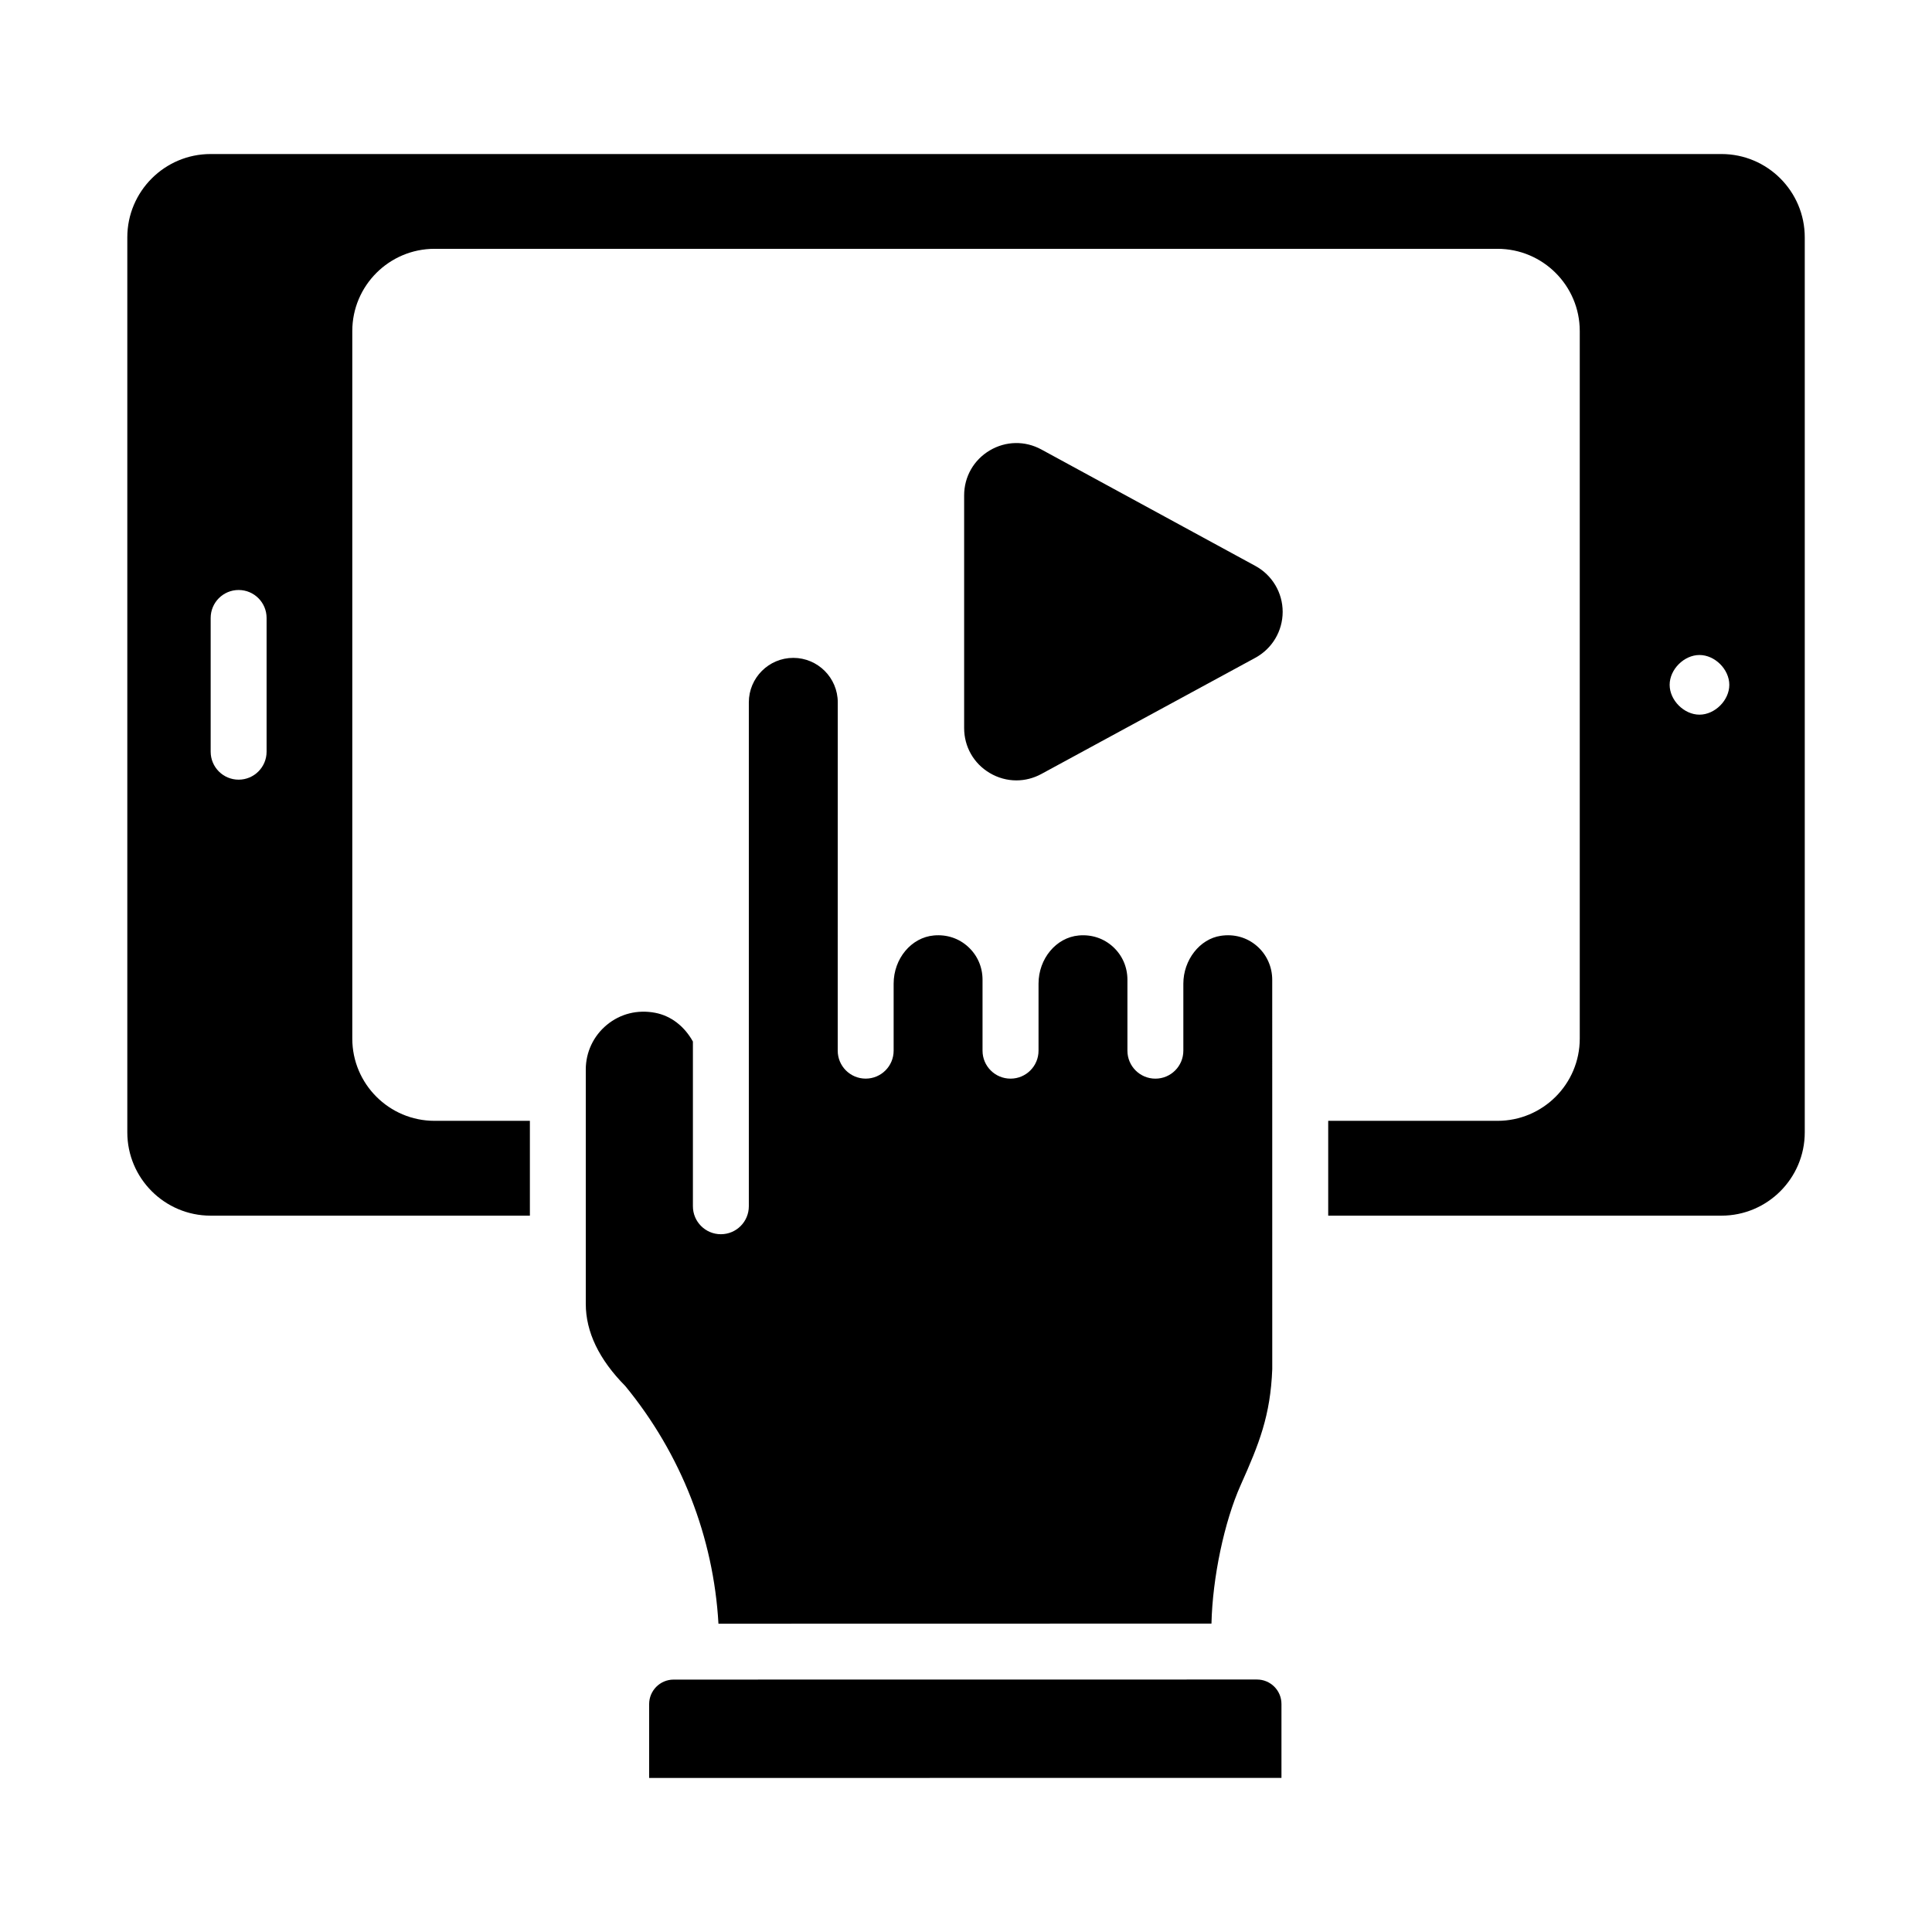 <?xml version="1.0" encoding="UTF-8"?>
<!-- Uploaded to: ICON Repo, www.svgrepo.com, Generator: ICON Repo Mixer Tools -->
<svg fill="#000000" width="800px" height="800px" version="1.1" viewBox="144 144 512 512" xmlns="http://www.w3.org/2000/svg">
 <g>
  <path d="m477.11 589.09h-0.004l-133.12 0.016-16.812 0.004h-0.004-4.652c-3.578 0-6.488 2.914-6.488 6.488v19.582l167.57-0.023v-19.578c0-1.738-0.676-3.367-1.898-4.59-1.23-1.223-2.856-1.898-4.586-1.898z"/>
  <path d="m362.71 574.29 102.34-0.02c0.277-12.145 3.387-26.988 7.75-36.73 4.883-10.898 7.883-18.402 8.359-30.684l-0.004-73.223-0.004-0.012c0-0.004 0.004-0.008 0.004-0.012l-0.004-29.965c0-3.457-1.488-6.727-4.082-8.961-2.621-2.262-6.012-3.227-9.574-2.68-5.551 0.828-9.898 6.398-9.898 12.688v17.754c0 4.09-3.316 7.41-7.41 7.41-4.09 0-7.41-3.316-7.41-7.41v-18.801c0-3.379-1.359-6.481-3.828-8.738-2.461-2.242-5.66-3.305-9.074-2.996-5.981 0.531-10.656 6.144-10.656 12.777v17.754c0 4.09-3.316 7.41-7.41 7.41h-0.008-0.008c-4.094 0-7.414-3.316-7.414-7.41v-18.801c0-3.379-1.359-6.481-3.828-8.738-2.457-2.242-5.648-3.305-9.074-2.996-5.981 0.531-10.656 6.144-10.656 12.777v17.754c0 4.09-3.316 7.41-7.41 7.41-4.09 0-7.41-3.316-7.41-7.41v-17.754l0.012-74.551c0-6.5-5.289-11.789-11.785-11.789s-11.785 5.289-11.785 11.789v133.54c0 4.09-3.316 7.41-7.41 7.41-4.09 0-7.41-3.316-7.41-7.41v-43.648c-2.227-4.016-5.766-6.809-9.992-7.621-4.688-0.891-9.242 0.242-12.824 3.203-3.543 2.926-5.574 7.234-5.574 11.82v62.113c0 7.434 3.523 14.762 10.469 21.773 14.863 18.102 23.387 40.117 24.691 62.984z"/>
  <path d="m600.2 184.82h-400.39c-12.168 0-22.07 9.898-22.07 22.07v237.2c0 12.168 9.902 22.07 22.07 22.07h84.617v-25.129h-25.273c-12.02 0-21.793-9.773-21.793-21.789v-187.51c0-12.02 9.773-21.793 21.793-21.793h281.71c12.016 0 21.789 9.773 21.789 21.793v187.51c0 12.016-9.773 21.789-21.789 21.789h-44.875v25.129h104.22c12.172 0 22.07-9.902 22.07-22.07v-237.2c0-12.172-9.898-22.07-22.07-22.07zm-385.55 158.39c0 4.09-3.316 7.41-7.41 7.41-4.09 0-7.41-3.316-7.41-7.41v-35.445c0-4.09 3.316-7.41 7.41-7.41 4.09 0 7.41 3.316 7.41 7.41zm379.73-9.816c-4.09 0-7.906-3.816-7.906-7.906 0-4.09 3.816-7.906 7.906-7.906s7.906 3.816 7.906 7.906c0.004 4.09-3.812 7.906-7.906 7.906z"/>
  <path d="m476.69 293.98-56.711-30.859c-4.34-2.367-9.457-2.266-13.695 0.254-4.242 2.523-6.777 6.973-6.777 11.906v61.664c0 4.93 2.527 9.379 6.766 11.898 2.199 1.309 4.633 1.969 7.074 1.969 2.266 0 4.531-0.562 6.617-1.695l56.715-30.797 0.004-0.004c4.465-2.426 7.234-7.086 7.238-12.164 0-5.082-2.773-9.742-7.231-12.172z"/>
 </g>
</svg>